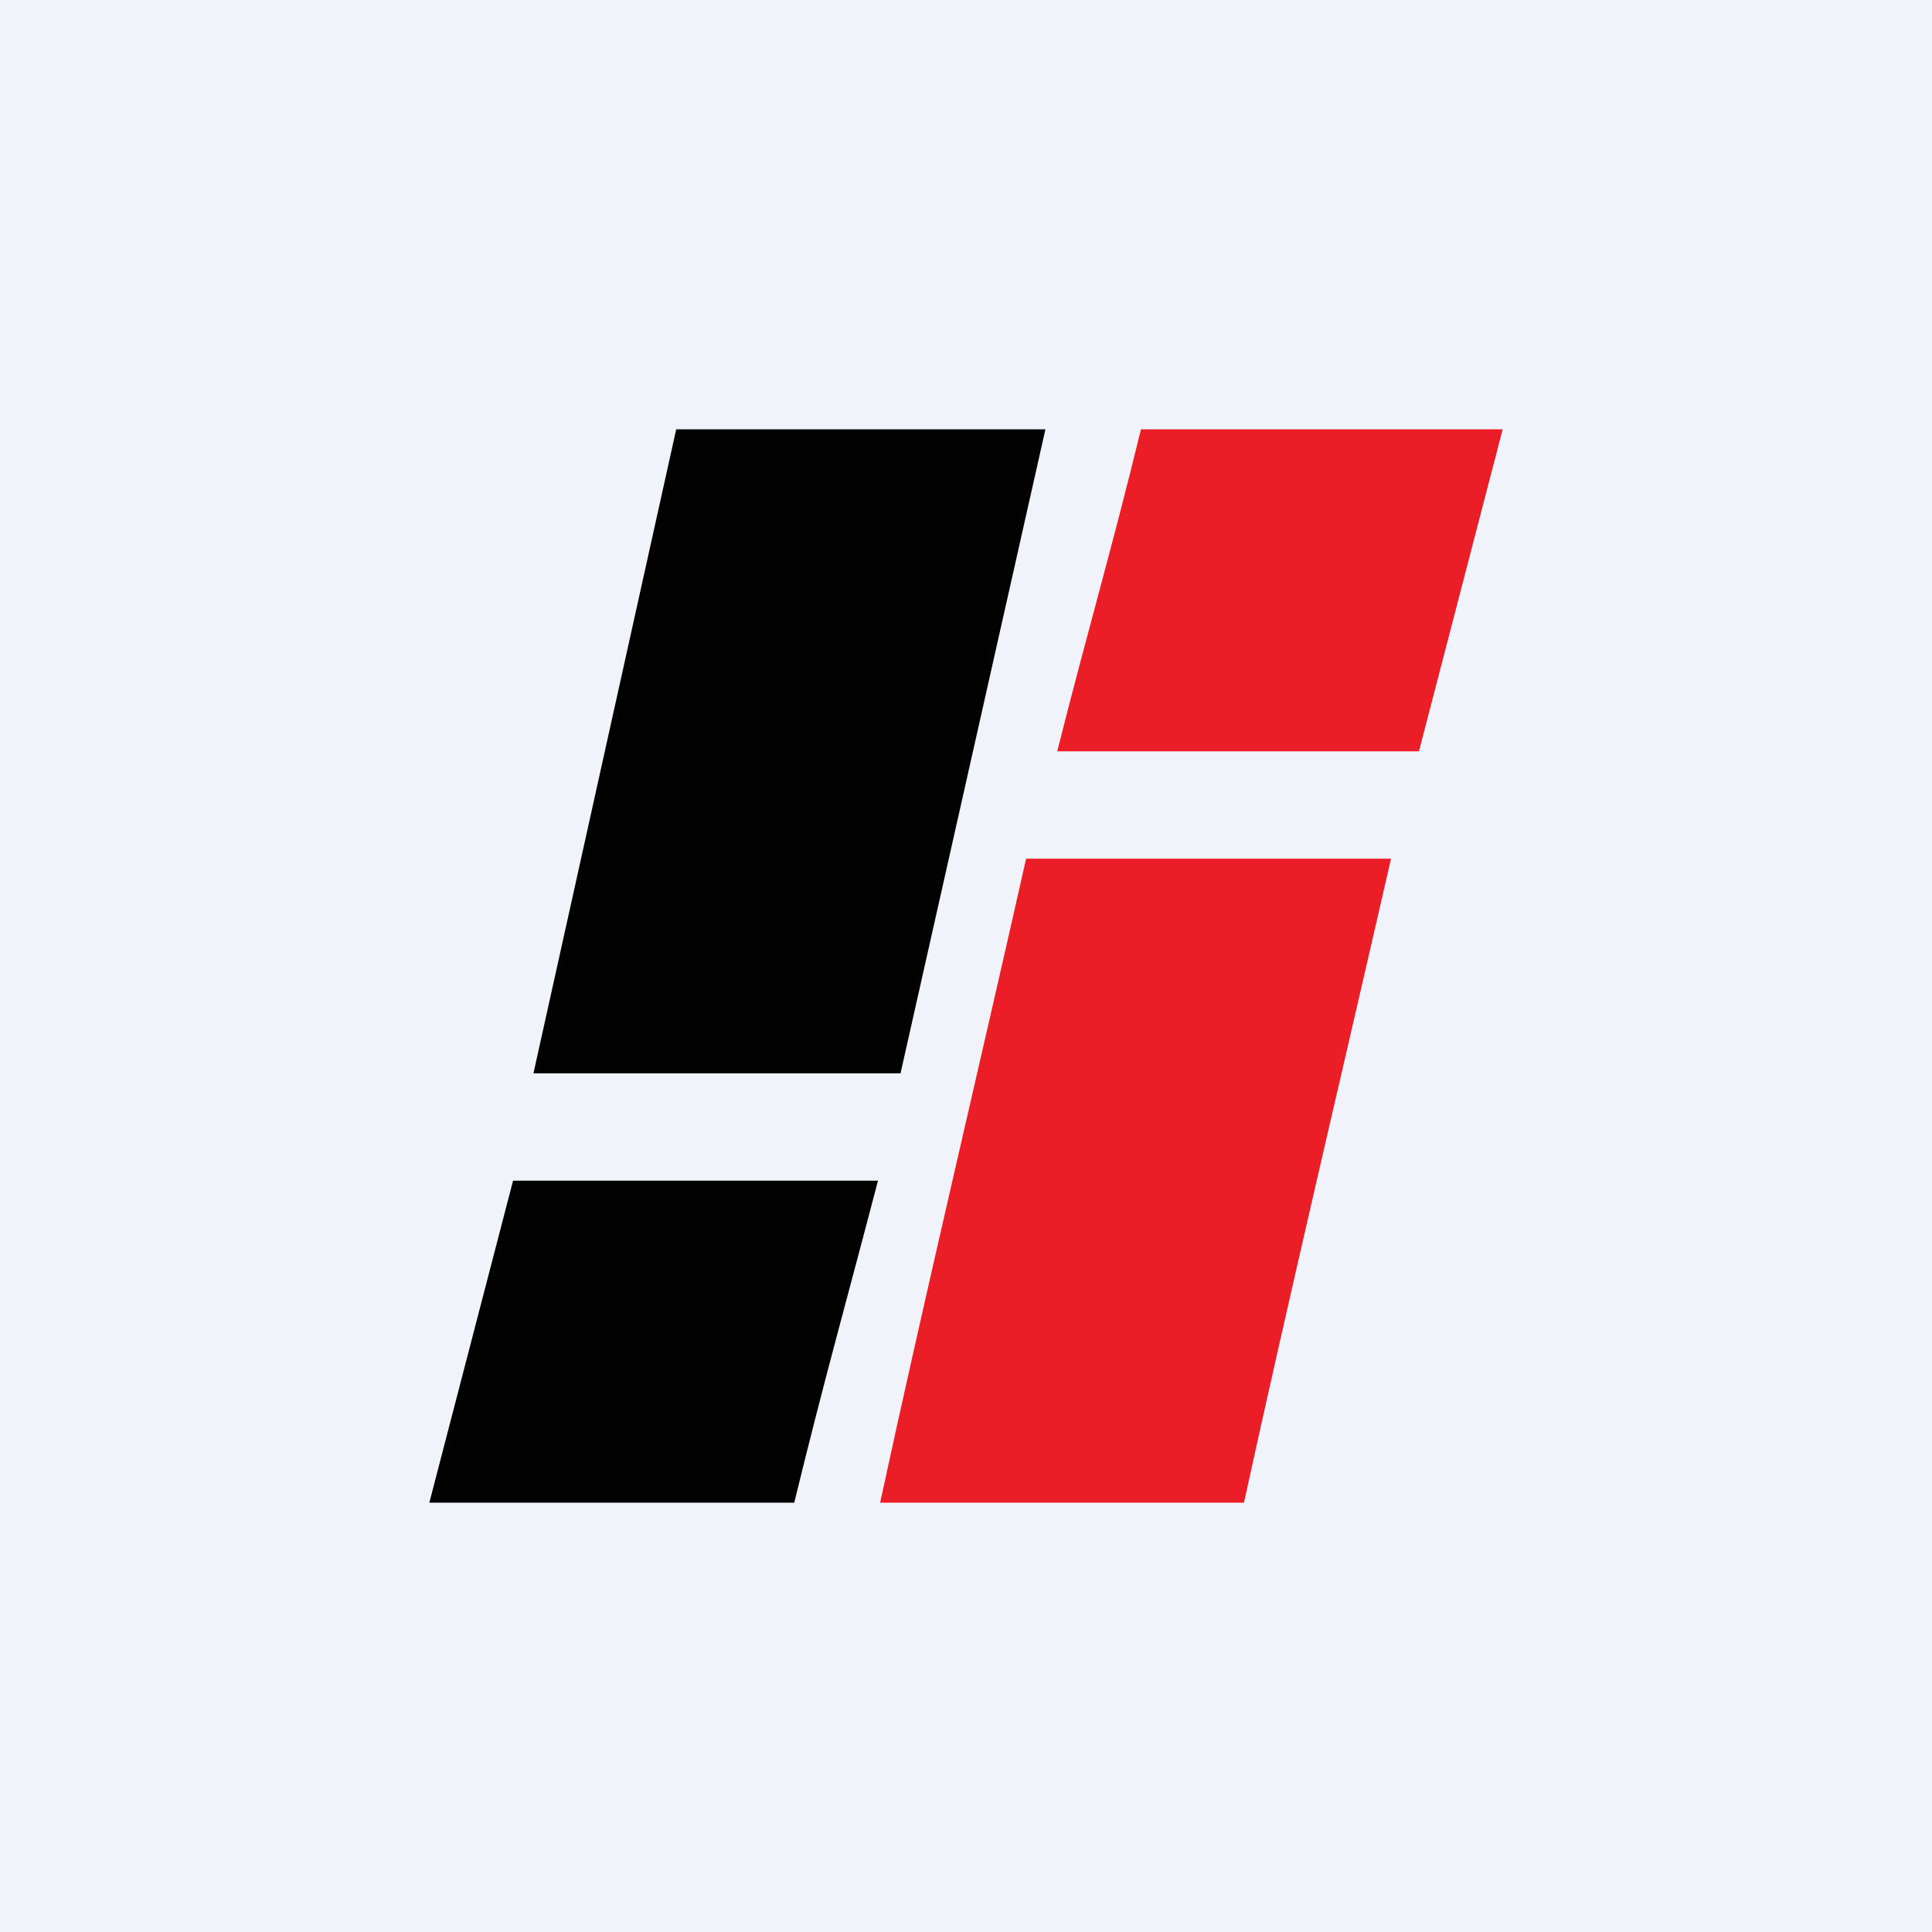 <!-- by TradingView --><svg width="18" height="18" viewBox="0 0 18 18" xmlns="http://www.w3.org/2000/svg"><path fill="#F0F3FA" d="M0 0h18v18H0z"/><path d="M6.31 4h3.43l-1.35 6H4.97L6.3 4Z" fill="#020202"/><path d="M8.2 14c.41-1.9.94-4.13 1.36-6h3.4c-.43 1.88-.96 4.12-1.37 6h-3.4Z" fill="#EB1D26"/><path d="M7.4 14H4l.78-3h3.4c-.3 1.15-.5 1.85-.78 3Z" fill="#020202"/><path d="m14 4-.78 3H9.85c.29-1.15.5-1.85.78-3H14Z" fill="#EB1D26"/></svg>